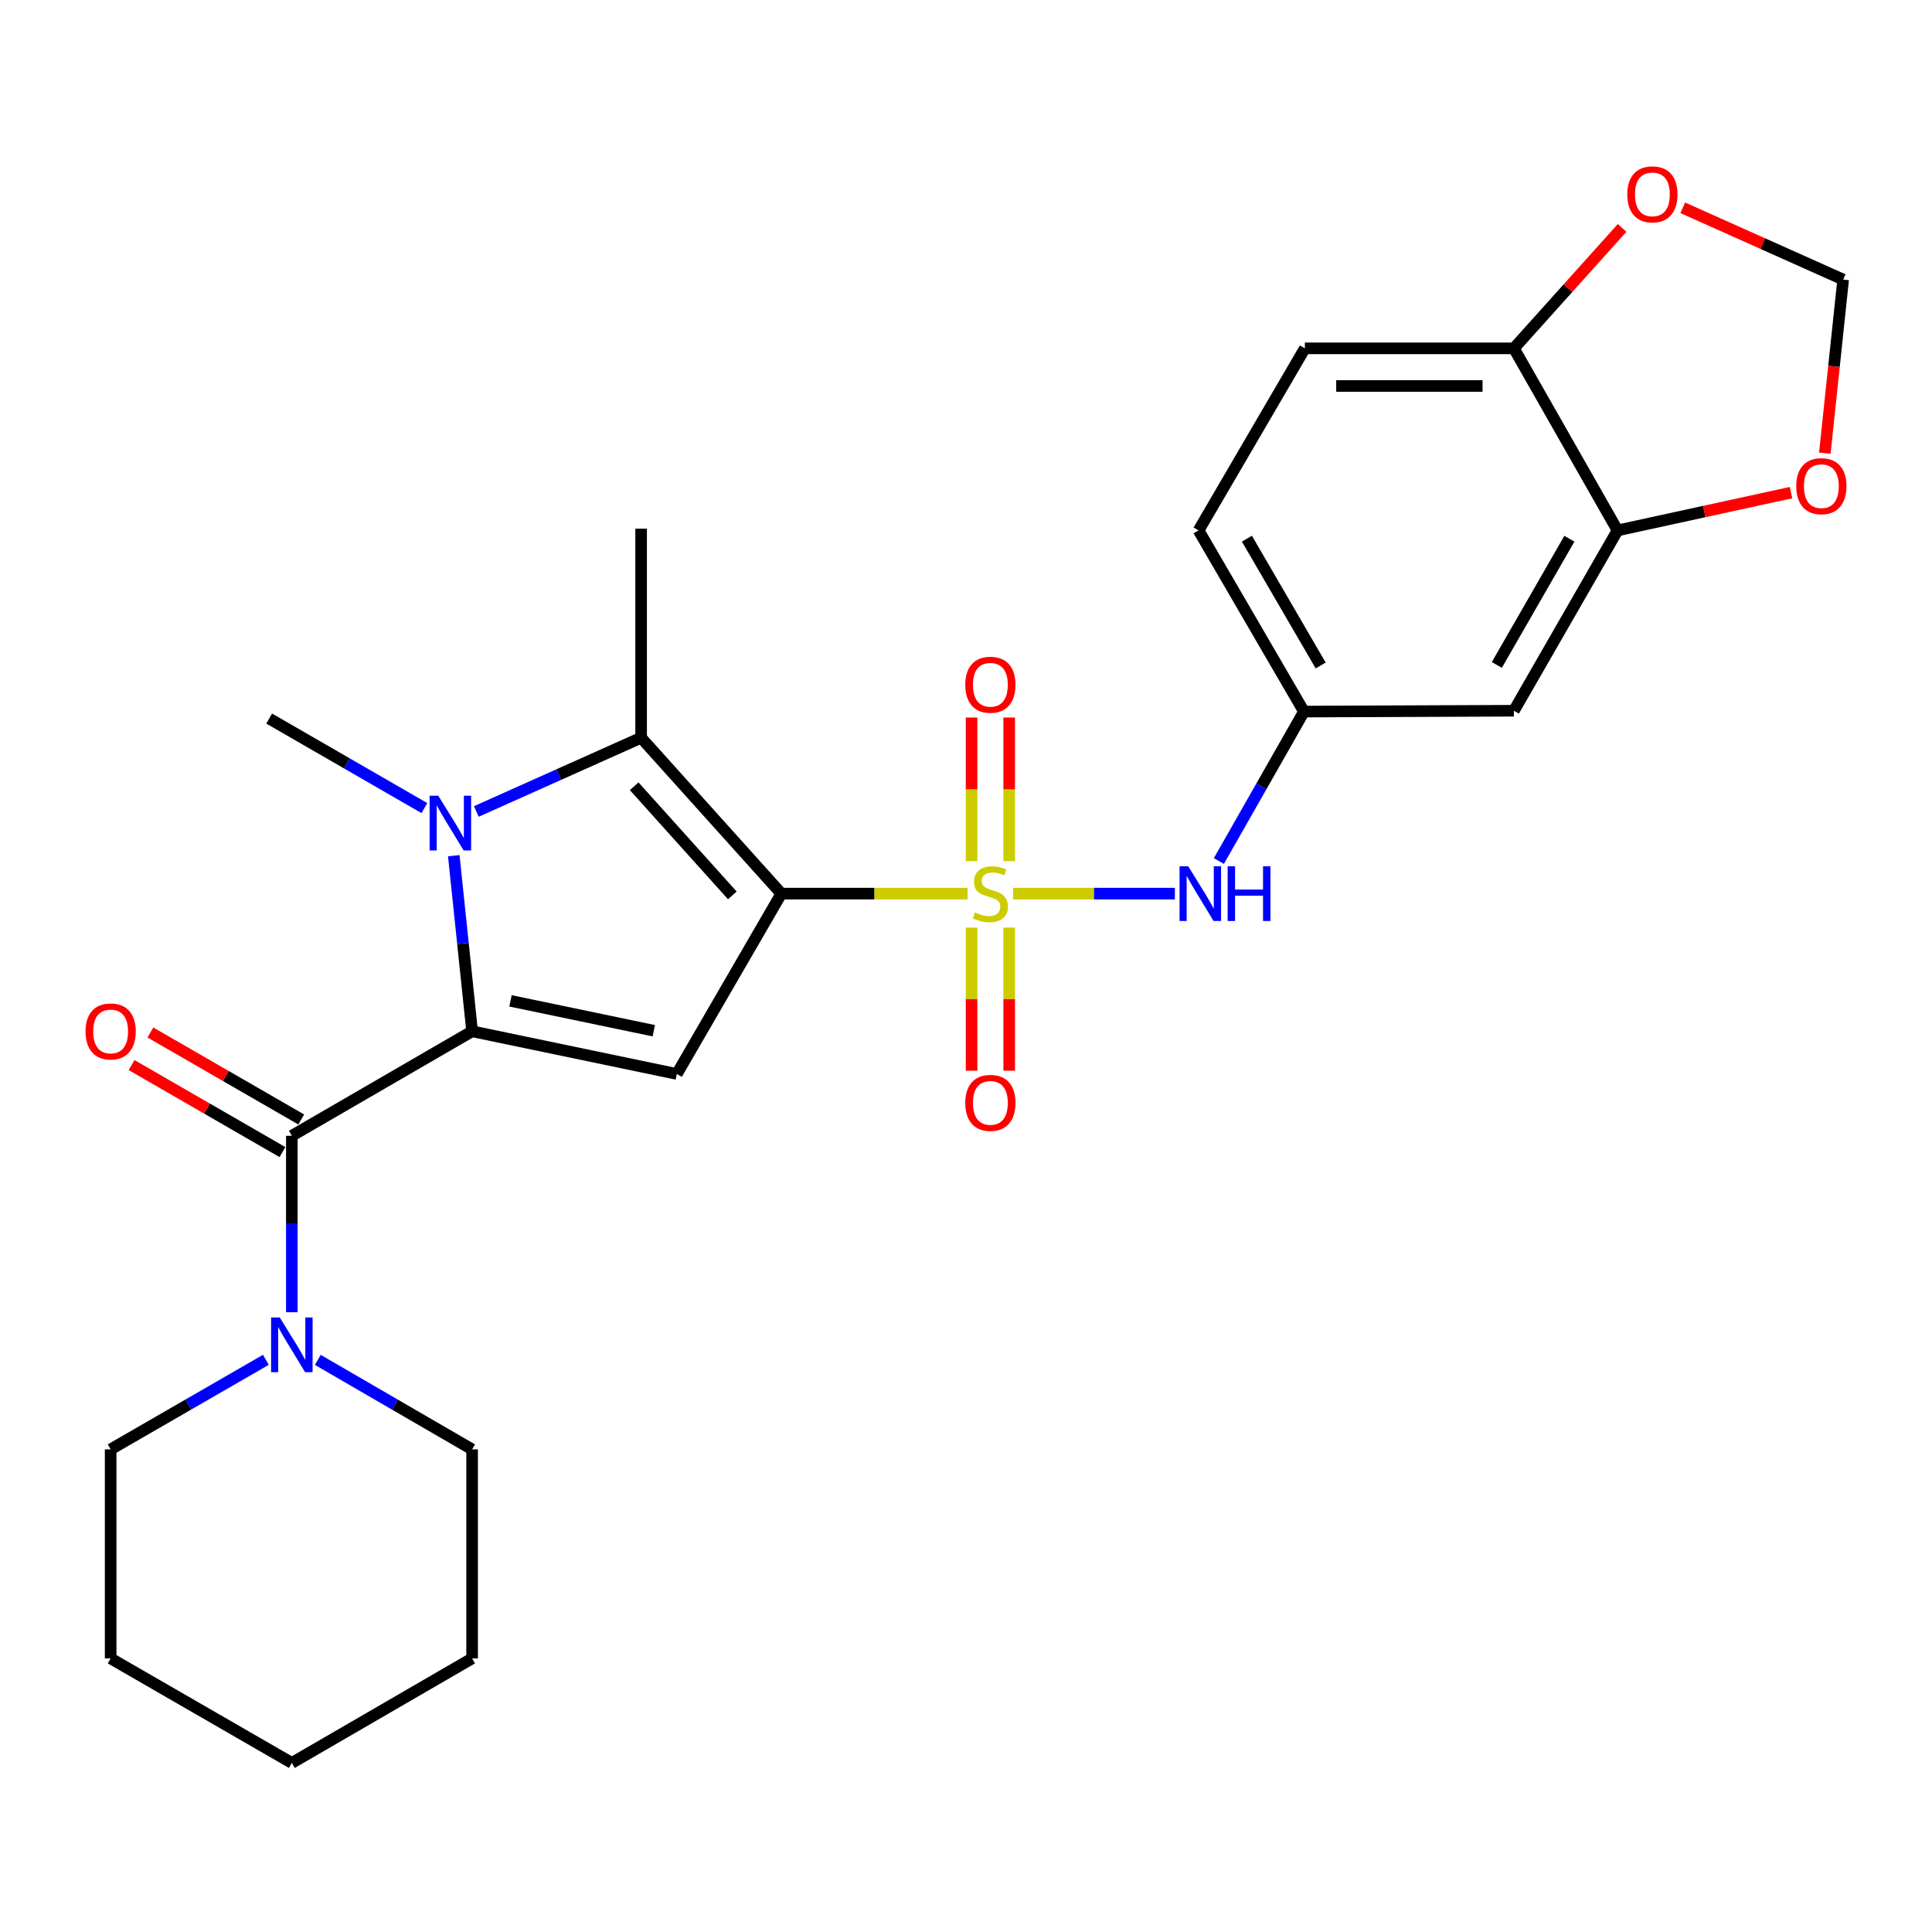 <?xml version='1.0' encoding='iso-8859-1'?>
<svg version='1.1' baseProfile='full'
              xmlns='http://www.w3.org/2000/svg'
                      xmlns:rdkit='http://www.rdkit.org/xml'
                      xmlns:xlink='http://www.w3.org/1999/xlink'
                  xml:space='preserve'
width='1000px' height='1000px' viewBox='0 0 1000 1000'>
<!-- END OF HEADER -->
<rect style='opacity:1.0;fill:#FFFFFF;stroke:none' width='1000' height='1000' x='0' y='0'> </rect>
<path class='bond-0' d='M 404.424,462.54 L 452.629,462.54' style='fill:none;fill-rule:evenodd;stroke:#000000;stroke-width:6px;stroke-linecap:butt;stroke-linejoin:miter;stroke-opacity:1' />
<path class='bond-0' d='M 452.629,462.54 L 500.835,462.54' style='fill:none;fill-rule:evenodd;stroke:#CCCC00;stroke-width:6px;stroke-linecap:butt;stroke-linejoin:miter;stroke-opacity:1' />
<path class='bond-3' d='M 404.424,462.54 L 350.32,555.883' style='fill:none;fill-rule:evenodd;stroke:#000000;stroke-width:6px;stroke-linecap:butt;stroke-linejoin:miter;stroke-opacity:1' />
<path class='bond-4' d='M 404.424,462.54 L 331.842,381.845' style='fill:none;fill-rule:evenodd;stroke:#000000;stroke-width:6px;stroke-linecap:butt;stroke-linejoin:miter;stroke-opacity:1' />
<path class='bond-4' d='M 379.058,463.459 L 328.251,406.972' style='fill:none;fill-rule:evenodd;stroke:#000000;stroke-width:6px;stroke-linecap:butt;stroke-linejoin:miter;stroke-opacity:1' />
<path class='bond-6' d='M 524.416,462.54 L 566.268,462.54' style='fill:none;fill-rule:evenodd;stroke:#CCCC00;stroke-width:6px;stroke-linecap:butt;stroke-linejoin:miter;stroke-opacity:1' />
<path class='bond-6' d='M 566.268,462.54 L 608.119,462.54' style='fill:none;fill-rule:evenodd;stroke:#0000FF;stroke-width:6px;stroke-linecap:butt;stroke-linejoin:miter;stroke-opacity:1' />
<path class='bond-9' d='M 522.356,445.716 L 522.356,408.552' style='fill:none;fill-rule:evenodd;stroke:#CCCC00;stroke-width:6px;stroke-linecap:butt;stroke-linejoin:miter;stroke-opacity:1' />
<path class='bond-9' d='M 522.356,408.552 L 522.356,371.389' style='fill:none;fill-rule:evenodd;stroke:#FF0000;stroke-width:6px;stroke-linecap:butt;stroke-linejoin:miter;stroke-opacity:1' />
<path class='bond-9' d='M 502.883,445.716 L 502.883,408.552' style='fill:none;fill-rule:evenodd;stroke:#CCCC00;stroke-width:6px;stroke-linecap:butt;stroke-linejoin:miter;stroke-opacity:1' />
<path class='bond-9' d='M 502.883,408.552 L 502.883,371.389' style='fill:none;fill-rule:evenodd;stroke:#FF0000;stroke-width:6px;stroke-linecap:butt;stroke-linejoin:miter;stroke-opacity:1' />
<path class='bond-10' d='M 502.883,480.126 L 502.883,517.154' style='fill:none;fill-rule:evenodd;stroke:#CCCC00;stroke-width:6px;stroke-linecap:butt;stroke-linejoin:miter;stroke-opacity:1' />
<path class='bond-10' d='M 502.883,517.154 L 502.883,554.183' style='fill:none;fill-rule:evenodd;stroke:#FF0000;stroke-width:6px;stroke-linecap:butt;stroke-linejoin:miter;stroke-opacity:1' />
<path class='bond-10' d='M 522.356,480.126 L 522.356,517.154' style='fill:none;fill-rule:evenodd;stroke:#CCCC00;stroke-width:6px;stroke-linecap:butt;stroke-linejoin:miter;stroke-opacity:1' />
<path class='bond-10' d='M 522.356,517.154 L 522.356,554.183' style='fill:none;fill-rule:evenodd;stroke:#FF0000;stroke-width:6px;stroke-linecap:butt;stroke-linejoin:miter;stroke-opacity:1' />
<path class='bond-1' d='M 244.364,533.791 L 350.32,555.883' style='fill:none;fill-rule:evenodd;stroke:#000000;stroke-width:6px;stroke-linecap:butt;stroke-linejoin:miter;stroke-opacity:1' />
<path class='bond-1' d='M 264.232,518.041 L 338.402,533.505' style='fill:none;fill-rule:evenodd;stroke:#000000;stroke-width:6px;stroke-linecap:butt;stroke-linejoin:miter;stroke-opacity:1' />
<path class='bond-5' d='M 244.364,533.791 L 151.054,587.884' style='fill:none;fill-rule:evenodd;stroke:#000000;stroke-width:6px;stroke-linecap:butt;stroke-linejoin:miter;stroke-opacity:1' />
<path class='bond-27' d='M 244.364,533.791 L 239.619,488.344' style='fill:none;fill-rule:evenodd;stroke:#000000;stroke-width:6px;stroke-linecap:butt;stroke-linejoin:miter;stroke-opacity:1' />
<path class='bond-27' d='M 239.619,488.344 L 234.874,442.897' style='fill:none;fill-rule:evenodd;stroke:#0000FF;stroke-width:6px;stroke-linecap:butt;stroke-linejoin:miter;stroke-opacity:1' />
<path class='bond-2' d='M 246.557,420.012 L 289.2,400.928' style='fill:none;fill-rule:evenodd;stroke:#0000FF;stroke-width:6px;stroke-linecap:butt;stroke-linejoin:miter;stroke-opacity:1' />
<path class='bond-2' d='M 289.2,400.928 L 331.842,381.845' style='fill:none;fill-rule:evenodd;stroke:#000000;stroke-width:6px;stroke-linecap:butt;stroke-linejoin:miter;stroke-opacity:1' />
<path class='bond-19' d='M 219.666,418.271 L 179.496,395.098' style='fill:none;fill-rule:evenodd;stroke:#0000FF;stroke-width:6px;stroke-linecap:butt;stroke-linejoin:miter;stroke-opacity:1' />
<path class='bond-19' d='M 179.496,395.098 L 139.327,371.925' style='fill:none;fill-rule:evenodd;stroke:#000000;stroke-width:6px;stroke-linecap:butt;stroke-linejoin:miter;stroke-opacity:1' />
<path class='bond-20' d='M 331.842,381.845 L 331.842,273.638' style='fill:none;fill-rule:evenodd;stroke:#000000;stroke-width:6px;stroke-linecap:butt;stroke-linejoin:miter;stroke-opacity:1' />
<path class='bond-7' d='M 151.054,587.884 L 151.054,633.549' style='fill:none;fill-rule:evenodd;stroke:#000000;stroke-width:6px;stroke-linecap:butt;stroke-linejoin:miter;stroke-opacity:1' />
<path class='bond-7' d='M 151.054,633.549 L 151.054,679.215' style='fill:none;fill-rule:evenodd;stroke:#0000FF;stroke-width:6px;stroke-linecap:butt;stroke-linejoin:miter;stroke-opacity:1' />
<path class='bond-15' d='M 155.919,579.449 L 116.879,556.933' style='fill:none;fill-rule:evenodd;stroke:#000000;stroke-width:6px;stroke-linecap:butt;stroke-linejoin:miter;stroke-opacity:1' />
<path class='bond-15' d='M 116.879,556.933 L 77.84,534.416' style='fill:none;fill-rule:evenodd;stroke:#FF0000;stroke-width:6px;stroke-linecap:butt;stroke-linejoin:miter;stroke-opacity:1' />
<path class='bond-15' d='M 146.19,596.318 L 107.15,573.801' style='fill:none;fill-rule:evenodd;stroke:#000000;stroke-width:6px;stroke-linecap:butt;stroke-linejoin:miter;stroke-opacity:1' />
<path class='bond-15' d='M 107.15,573.801 L 68.111,551.285' style='fill:none;fill-rule:evenodd;stroke:#FF0000;stroke-width:6px;stroke-linecap:butt;stroke-linejoin:miter;stroke-opacity:1' />
<path class='bond-13' d='M 630.886,445.67 L 652.908,406.99' style='fill:none;fill-rule:evenodd;stroke:#0000FF;stroke-width:6px;stroke-linecap:butt;stroke-linejoin:miter;stroke-opacity:1' />
<path class='bond-13' d='M 652.908,406.99 L 674.93,368.311' style='fill:none;fill-rule:evenodd;stroke:#000000;stroke-width:6px;stroke-linecap:butt;stroke-linejoin:miter;stroke-opacity:1' />
<path class='bond-22' d='M 164.491,703.872 L 204.427,727.033' style='fill:none;fill-rule:evenodd;stroke:#0000FF;stroke-width:6px;stroke-linecap:butt;stroke-linejoin:miter;stroke-opacity:1' />
<path class='bond-22' d='M 204.427,727.033 L 244.364,750.194' style='fill:none;fill-rule:evenodd;stroke:#000000;stroke-width:6px;stroke-linecap:butt;stroke-linejoin:miter;stroke-opacity:1' />
<path class='bond-23' d='M 137.607,703.838 L 97.438,727.016' style='fill:none;fill-rule:evenodd;stroke:#0000FF;stroke-width:6px;stroke-linecap:butt;stroke-linejoin:miter;stroke-opacity:1' />
<path class='bond-23' d='M 97.438,727.016 L 57.269,750.194' style='fill:none;fill-rule:evenodd;stroke:#000000;stroke-width:6px;stroke-linecap:butt;stroke-linejoin:miter;stroke-opacity:1' />
<path class='bond-8' d='M 837.24,274.547 L 783.591,367.878' style='fill:none;fill-rule:evenodd;stroke:#000000;stroke-width:6px;stroke-linecap:butt;stroke-linejoin:miter;stroke-opacity:1' />
<path class='bond-8' d='M 812.31,278.842 L 774.756,344.174' style='fill:none;fill-rule:evenodd;stroke:#000000;stroke-width:6px;stroke-linecap:butt;stroke-linejoin:miter;stroke-opacity:1' />
<path class='bond-14' d='M 837.24,274.547 L 882.136,264.763' style='fill:none;fill-rule:evenodd;stroke:#000000;stroke-width:6px;stroke-linecap:butt;stroke-linejoin:miter;stroke-opacity:1' />
<path class='bond-14' d='M 882.136,264.763 L 927.032,254.979' style='fill:none;fill-rule:evenodd;stroke:#FF0000;stroke-width:6px;stroke-linecap:butt;stroke-linejoin:miter;stroke-opacity:1' />
<path class='bond-28' d='M 837.24,274.547 L 783.591,180.307' style='fill:none;fill-rule:evenodd;stroke:#000000;stroke-width:6px;stroke-linecap:butt;stroke-linejoin:miter;stroke-opacity:1' />
<path class='bond-11' d='M 783.591,367.878 L 674.93,368.311' style='fill:none;fill-rule:evenodd;stroke:#000000;stroke-width:6px;stroke-linecap:butt;stroke-linejoin:miter;stroke-opacity:1' />
<path class='bond-12' d='M 783.591,180.307 L 675.395,180.307' style='fill:none;fill-rule:evenodd;stroke:#000000;stroke-width:6px;stroke-linecap:butt;stroke-linejoin:miter;stroke-opacity:1' />
<path class='bond-12' d='M 767.362,199.78 L 691.625,199.78' style='fill:none;fill-rule:evenodd;stroke:#000000;stroke-width:6px;stroke-linecap:butt;stroke-linejoin:miter;stroke-opacity:1' />
<path class='bond-16' d='M 783.591,180.307 L 811.598,149.135' style='fill:none;fill-rule:evenodd;stroke:#000000;stroke-width:6px;stroke-linecap:butt;stroke-linejoin:miter;stroke-opacity:1' />
<path class='bond-16' d='M 811.598,149.135 L 839.604,117.962' style='fill:none;fill-rule:evenodd;stroke:#FF0000;stroke-width:6px;stroke-linecap:butt;stroke-linejoin:miter;stroke-opacity:1' />
<path class='bond-21' d='M 674.93,368.311 L 620.383,274.547' style='fill:none;fill-rule:evenodd;stroke:#000000;stroke-width:6px;stroke-linecap:butt;stroke-linejoin:miter;stroke-opacity:1' />
<path class='bond-21' d='M 683.58,344.454 L 645.397,278.82' style='fill:none;fill-rule:evenodd;stroke:#000000;stroke-width:6px;stroke-linecap:butt;stroke-linejoin:miter;stroke-opacity:1' />
<path class='bond-17' d='M 944.527,234.552 L 949.271,189.627' style='fill:none;fill-rule:evenodd;stroke:#FF0000;stroke-width:6px;stroke-linecap:butt;stroke-linejoin:miter;stroke-opacity:1' />
<path class='bond-17' d='M 949.271,189.627 L 954.015,144.703' style='fill:none;fill-rule:evenodd;stroke:#000000;stroke-width:6px;stroke-linecap:butt;stroke-linejoin:miter;stroke-opacity:1' />
<path class='bond-30' d='M 870.979,107.548 L 912.497,126.126' style='fill:none;fill-rule:evenodd;stroke:#FF0000;stroke-width:6px;stroke-linecap:butt;stroke-linejoin:miter;stroke-opacity:1' />
<path class='bond-30' d='M 912.497,126.126 L 954.015,144.703' style='fill:none;fill-rule:evenodd;stroke:#000000;stroke-width:6px;stroke-linecap:butt;stroke-linejoin:miter;stroke-opacity:1' />
<path class='bond-18' d='M 675.395,180.307 L 620.383,274.547' style='fill:none;fill-rule:evenodd;stroke:#000000;stroke-width:6px;stroke-linecap:butt;stroke-linejoin:miter;stroke-opacity:1' />
<path class='bond-24' d='M 244.364,750.194 L 244.364,858.39' style='fill:none;fill-rule:evenodd;stroke:#000000;stroke-width:6px;stroke-linecap:butt;stroke-linejoin:miter;stroke-opacity:1' />
<path class='bond-25' d='M 57.269,750.194 L 57.269,858.39' style='fill:none;fill-rule:evenodd;stroke:#000000;stroke-width:6px;stroke-linecap:butt;stroke-linejoin:miter;stroke-opacity:1' />
<path class='bond-29' d='M 244.364,858.39 L 151.054,912.493' style='fill:none;fill-rule:evenodd;stroke:#000000;stroke-width:6px;stroke-linecap:butt;stroke-linejoin:miter;stroke-opacity:1' />
<path class='bond-26' d='M 57.269,858.39 L 151.054,912.493' style='fill:none;fill-rule:evenodd;stroke:#000000;stroke-width:6px;stroke-linecap:butt;stroke-linejoin:miter;stroke-opacity:1' />
<path  class='atom-1' d='M 504.62 472.26
Q 504.94 472.38, 506.26 472.94
Q 507.58 473.5, 509.02 473.86
Q 510.5 474.18, 511.94 474.18
Q 514.62 474.18, 516.18 472.9
Q 517.74 471.58, 517.74 469.3
Q 517.74 467.74, 516.94 466.78
Q 516.18 465.82, 514.98 465.3
Q 513.78 464.78, 511.78 464.18
Q 509.26 463.42, 507.74 462.7
Q 506.26 461.98, 505.18 460.46
Q 504.14 458.94, 504.14 456.38
Q 504.14 452.82, 506.54 450.62
Q 508.98 448.42, 513.78 448.42
Q 517.06 448.42, 520.78 449.98
L 519.86 453.06
Q 516.46 451.66, 513.9 451.66
Q 511.14 451.66, 509.62 452.82
Q 508.1 453.94, 508.14 455.9
Q 508.14 457.42, 508.9 458.34
Q 509.7 459.26, 510.82 459.78
Q 511.98 460.3, 513.9 460.9
Q 516.46 461.7, 517.98 462.5
Q 519.5 463.3, 520.58 464.94
Q 521.7 466.54, 521.7 469.3
Q 521.7 473.22, 519.06 475.34
Q 516.46 477.42, 512.1 477.42
Q 509.58 477.42, 507.66 476.86
Q 505.78 476.34, 503.54 475.42
L 504.62 472.26
' fill='#CCCC00'/>
<path  class='atom-3' d='M 226.853 411.868
L 236.133 426.868
Q 237.053 428.348, 238.533 431.028
Q 240.013 433.708, 240.093 433.868
L 240.093 411.868
L 243.853 411.868
L 243.853 440.188
L 239.973 440.188
L 230.013 423.788
Q 228.853 421.868, 227.613 419.668
Q 226.413 417.468, 226.053 416.788
L 226.053 440.188
L 222.373 440.188
L 222.373 411.868
L 226.853 411.868
' fill='#0000FF'/>
<path  class='atom-7' d='M 615.021 448.38
L 624.301 463.38
Q 625.221 464.86, 626.701 467.54
Q 628.181 470.22, 628.261 470.38
L 628.261 448.38
L 632.021 448.38
L 632.021 476.7
L 628.141 476.7
L 618.181 460.3
Q 617.021 458.38, 615.781 456.18
Q 614.581 453.98, 614.221 453.3
L 614.221 476.7
L 610.541 476.7
L 610.541 448.38
L 615.021 448.38
' fill='#0000FF'/>
<path  class='atom-7' d='M 635.421 448.38
L 639.261 448.38
L 639.261 460.42
L 653.741 460.42
L 653.741 448.38
L 657.581 448.38
L 657.581 476.7
L 653.741 476.7
L 653.741 463.62
L 639.261 463.62
L 639.261 476.7
L 635.421 476.7
L 635.421 448.38
' fill='#0000FF'/>
<path  class='atom-8' d='M 144.794 681.92
L 154.074 696.92
Q 154.994 698.4, 156.474 701.08
Q 157.954 703.76, 158.034 703.92
L 158.034 681.92
L 161.794 681.92
L 161.794 710.24
L 157.914 710.24
L 147.954 693.84
Q 146.794 691.92, 145.554 689.72
Q 144.354 687.52, 143.994 686.84
L 143.994 710.24
L 140.314 710.24
L 140.314 681.92
L 144.794 681.92
' fill='#0000FF'/>
<path  class='atom-10' d='M 499.62 354.424
Q 499.62 347.624, 502.98 343.824
Q 506.34 340.024, 512.62 340.024
Q 518.9 340.024, 522.26 343.824
Q 525.62 347.624, 525.62 354.424
Q 525.62 361.304, 522.22 365.224
Q 518.82 369.104, 512.62 369.104
Q 506.38 369.104, 502.98 365.224
Q 499.62 361.344, 499.62 354.424
M 512.62 365.904
Q 516.94 365.904, 519.26 363.024
Q 521.62 360.104, 521.62 354.424
Q 521.62 348.864, 519.26 346.064
Q 516.94 343.224, 512.62 343.224
Q 508.3 343.224, 505.94 346.024
Q 503.62 348.824, 503.62 354.424
Q 503.62 360.144, 505.94 363.024
Q 508.3 365.904, 512.62 365.904
' fill='#FF0000'/>
<path  class='atom-11' d='M 499.62 570.849
Q 499.62 564.049, 502.98 560.249
Q 506.34 556.449, 512.62 556.449
Q 518.9 556.449, 522.26 560.249
Q 525.62 564.049, 525.62 570.849
Q 525.62 577.729, 522.22 581.649
Q 518.82 585.529, 512.62 585.529
Q 506.38 585.529, 502.98 581.649
Q 499.62 577.769, 499.62 570.849
M 512.62 582.329
Q 516.94 582.329, 519.26 579.449
Q 521.62 576.529, 521.62 570.849
Q 521.62 565.289, 519.26 562.489
Q 516.94 559.649, 512.62 559.649
Q 508.3 559.649, 505.94 562.449
Q 503.62 565.249, 503.62 570.849
Q 503.62 576.569, 505.94 579.449
Q 508.3 582.329, 512.62 582.329
' fill='#FF0000'/>
<path  class='atom-15' d='M 929.731 251.638
Q 929.731 244.838, 933.091 241.038
Q 936.451 237.238, 942.731 237.238
Q 949.011 237.238, 952.371 241.038
Q 955.731 244.838, 955.731 251.638
Q 955.731 258.518, 952.331 262.438
Q 948.931 266.318, 942.731 266.318
Q 936.491 266.318, 933.091 262.438
Q 929.731 258.558, 929.731 251.638
M 942.731 263.118
Q 947.051 263.118, 949.371 260.238
Q 951.731 257.318, 951.731 251.638
Q 951.731 246.078, 949.371 243.278
Q 947.051 240.438, 942.731 240.438
Q 938.411 240.438, 936.051 243.238
Q 933.731 246.038, 933.731 251.638
Q 933.731 257.358, 936.051 260.238
Q 938.411 263.118, 942.731 263.118
' fill='#FF0000'/>
<path  class='atom-16' d='M 44.269 533.871
Q 44.269 527.071, 47.629 523.271
Q 50.989 519.471, 57.269 519.471
Q 63.549 519.471, 66.909 523.271
Q 70.269 527.071, 70.269 533.871
Q 70.269 540.751, 66.869 544.671
Q 63.469 548.551, 57.269 548.551
Q 51.029 548.551, 47.629 544.671
Q 44.269 540.791, 44.269 533.871
M 57.269 545.351
Q 61.589 545.351, 63.909 542.471
Q 66.269 539.551, 66.269 533.871
Q 66.269 528.311, 63.909 525.511
Q 61.589 522.671, 57.269 522.671
Q 52.949 522.671, 50.589 525.471
Q 48.269 528.271, 48.269 533.871
Q 48.269 539.591, 50.589 542.471
Q 52.949 545.351, 57.269 545.351
' fill='#FF0000'/>
<path  class='atom-17' d='M 842.274 100.601
Q 842.274 93.801, 845.634 90.001
Q 848.994 86.201, 855.274 86.201
Q 861.554 86.201, 864.914 90.001
Q 868.274 93.801, 868.274 100.601
Q 868.274 107.481, 864.874 111.401
Q 861.474 115.281, 855.274 115.281
Q 849.034 115.281, 845.634 111.401
Q 842.274 107.521, 842.274 100.601
M 855.274 112.081
Q 859.594 112.081, 861.914 109.201
Q 864.274 106.281, 864.274 100.601
Q 864.274 95.041, 861.914 92.241
Q 859.594 89.401, 855.274 89.401
Q 850.954 89.401, 848.594 92.201
Q 846.274 95.001, 846.274 100.601
Q 846.274 106.321, 848.594 109.201
Q 850.954 112.081, 855.274 112.081
' fill='#FF0000'/>
</svg>
